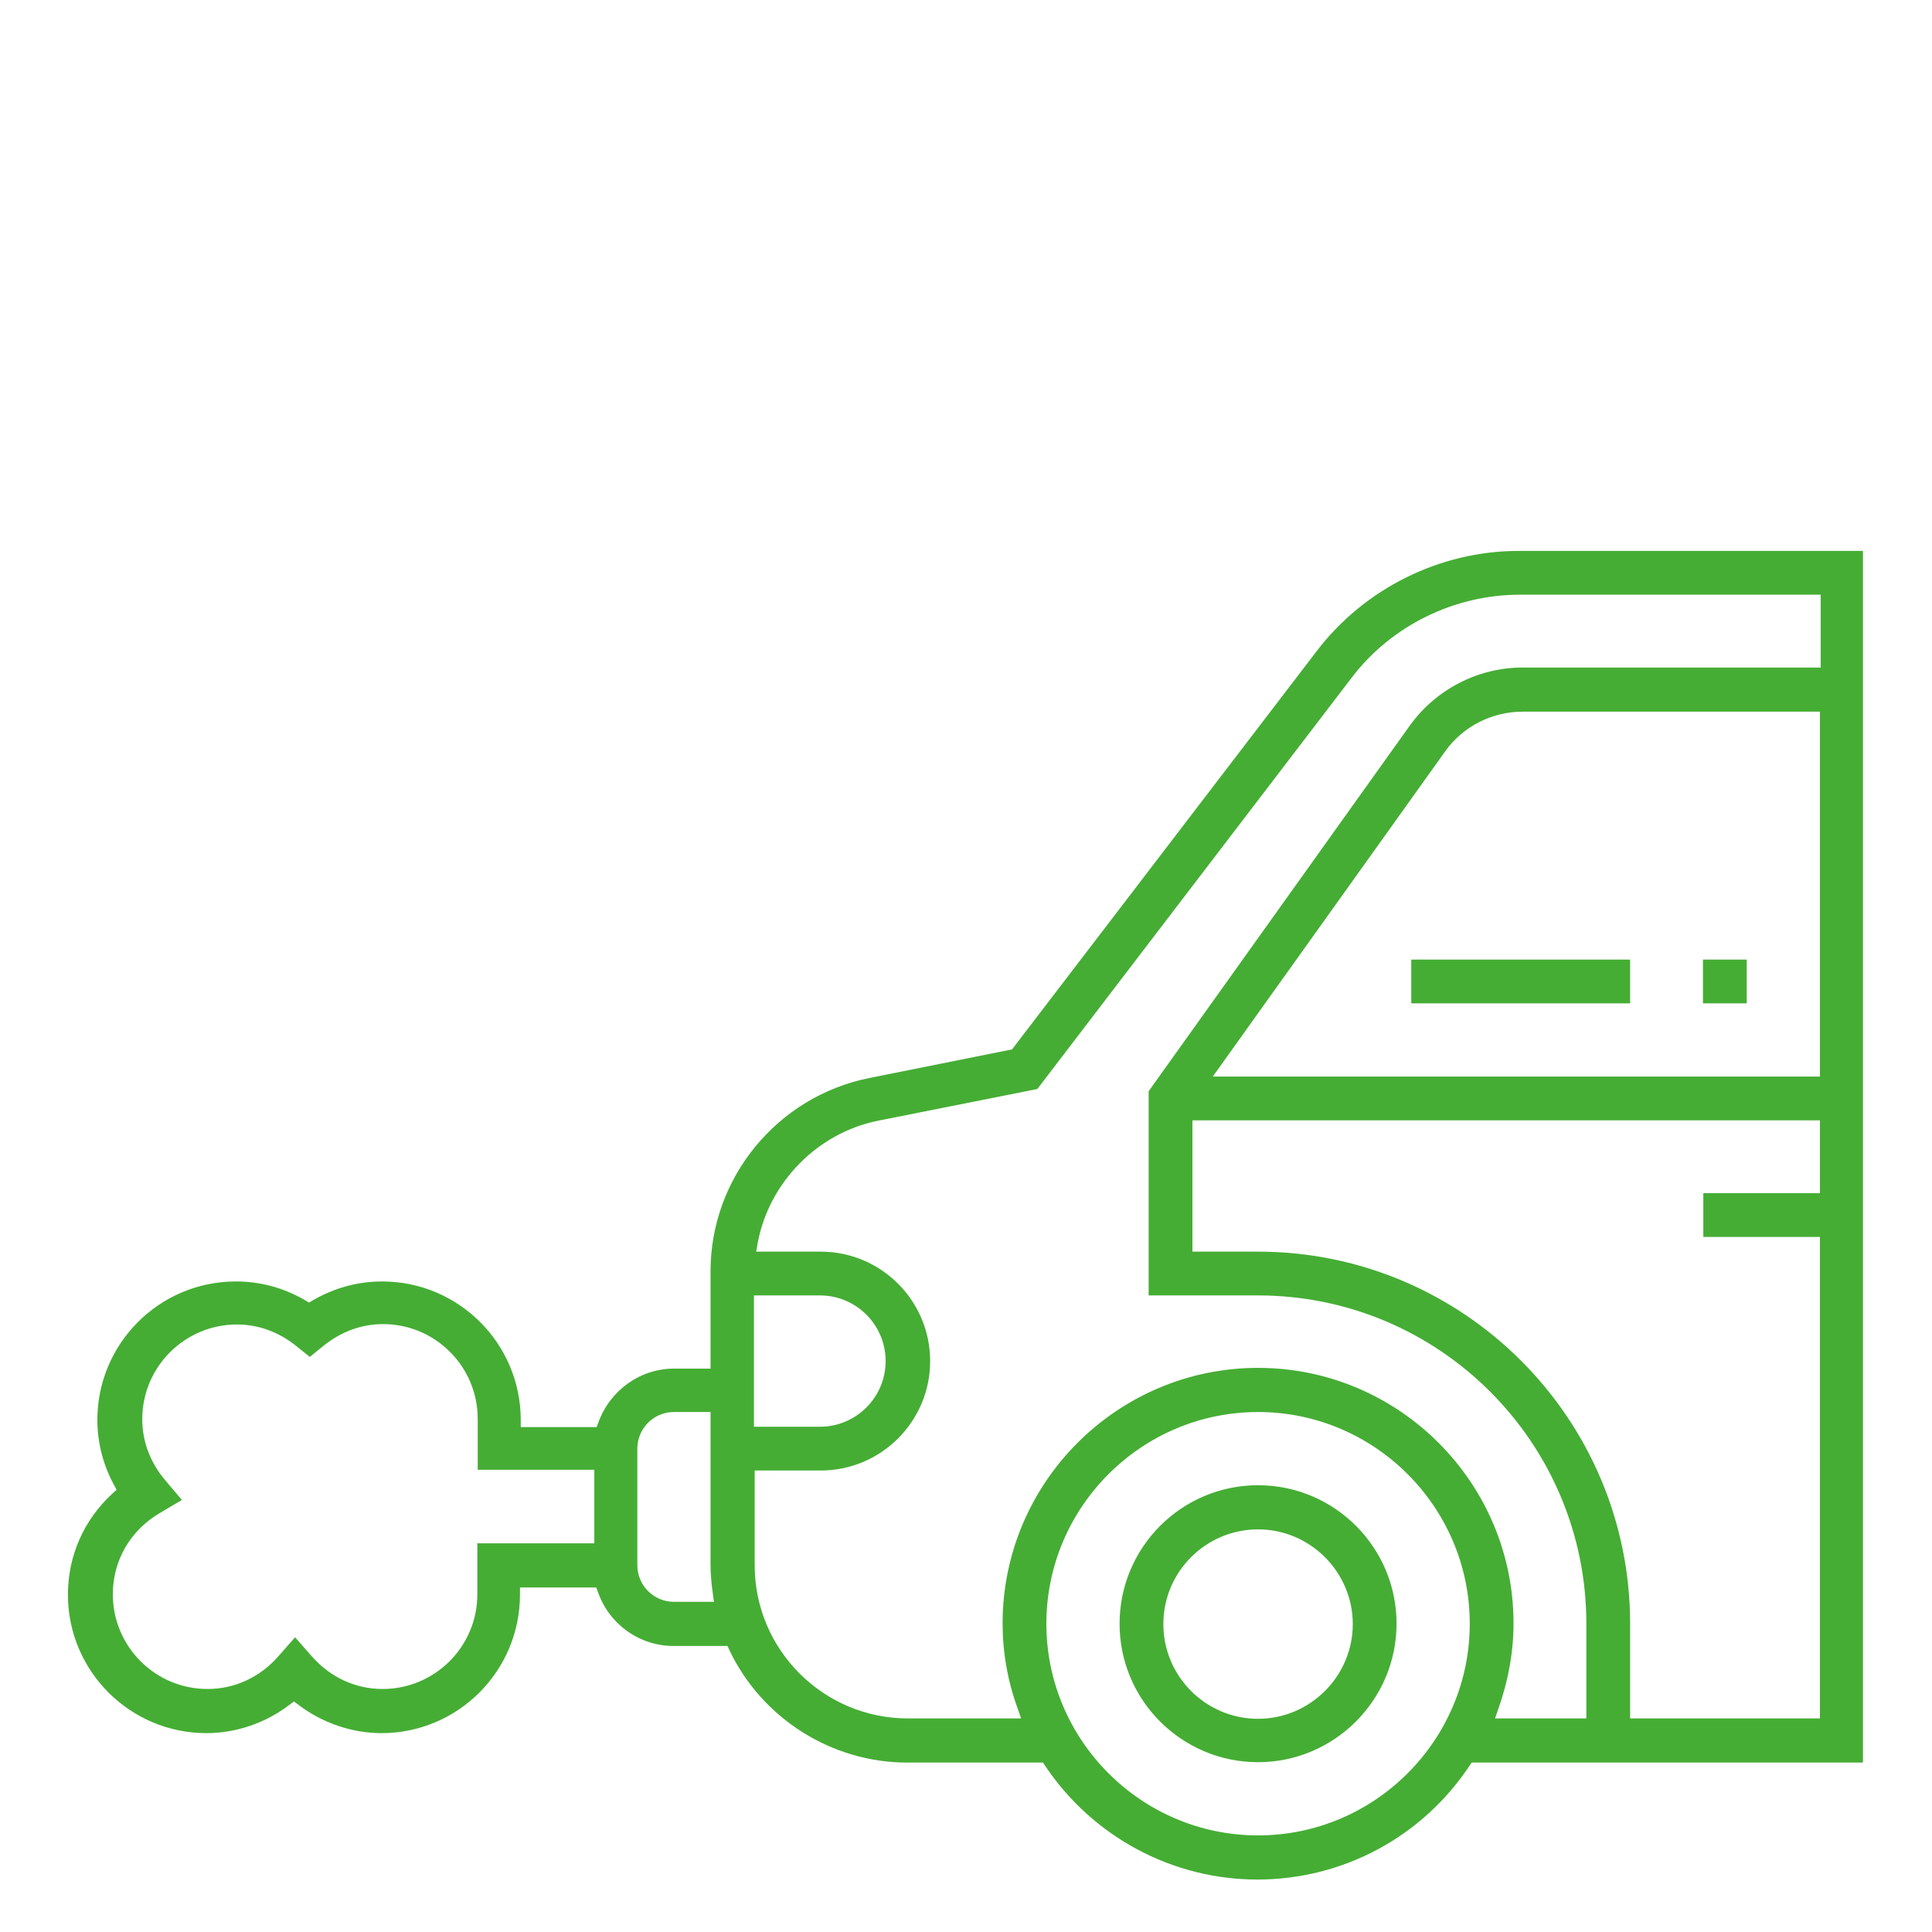 <?xml version="1.0" encoding="utf-8"?>
<!-- Generator: Adobe Illustrator 24.0.2, SVG Export Plug-In . SVG Version: 6.00 Build 0)  -->
<svg version="1.1" id="Layer_5" xmlns="http://www.w3.org/2000/svg" xmlns:xlink="http://www.w3.org/1999/xlink" x="0px" y="0px"
	 viewBox="0 0 512 512" style="enable-background:new 0 0 512 512;" xml:space="preserve">
<style type="text/css">
	.st0{fill:#45AD34;}
</style>
<g>
	<path class="st0" d="M333.4,393.6c-20.3,0-36.7,16.5-36.7,36.7c0,20.3,16.5,36.7,36.7,36.7s36.7-16.5,36.7-36.7
		C370.1,410,353.6,393.6,333.4,393.6z M333.4,455.5c-13.9,0-25.1-11.3-25.1-25.1c0-13.9,11.3-25.1,25.1-25.1s25.1,11.3,25.1,25.1
		C358.5,444.2,347.2,455.5,333.4,455.5z"/>
	<path class="st0" d="M348.9,172.6L348.9,172.6l-80.7,105.5l-37.9,7.6c-24.3,4.9-42,26.4-42,51.2v25.8h-9.7c-8.9,0-16.9,5.7-20,14.2
		l-0.5,1.3H138v-1.9c0-20.3-16.5-36.7-36.7-36.7c-6.5,0-12.7,1.7-18.4,5l-1,0.6l-1-0.6c-5.7-3.3-11.8-5-18.4-5
		c-20.3,0-36.7,16.5-36.7,36.7c0,5.9,1.5,11.9,4.4,17.2l0.7,1.3l-1.1,1c-7.6,7-11.8,16.5-11.8,26.8c0,20.3,16.5,36.7,36.7,36.7
		c7.9,0,15.7-2.7,22-7.5l1.2-0.9l1.2,0.9c6.3,4.8,14.2,7.5,22,7.5c20.3,0,36.7-16.5,36.7-36.7v-1.9h20.2l0.5,1.3
		c3,8.5,11,14.2,20,14.2h14.3l0.5,1.1c8.6,18.1,27.1,29.8,47.1,29.8h36l0.6,0.9c12.6,18.8,33.7,30.1,56.2,30.1
		c22.6,0,43.6-11.2,56.2-30.1l0.6-0.9h103.7V146h-91.3C381.7,146,361.6,155.9,348.9,172.6z M157.4,409h-30.9v13.5
		c0,13.9-11.3,25.1-25.1,25.1c-7.2,0-13.9-3.1-18.8-8.7l-4.4-5l-4.4,5c-4.9,5.6-11.6,8.7-18.8,8.7c-13.9,0-25.1-11.3-25.1-25.1
		c0-8.9,4.6-16.9,12.4-21.5l5.9-3.5l-4.4-5.2c-2.8-3.3-6.1-8.8-6.1-16.2c0-13.9,11.3-25.1,25.1-25.1c5.7,0,11.1,2,15.7,5.7l3.6,2.9
		l3.7-3c4.6-3.7,10-5.7,15.7-5.7c13.9,0,25.1,11.3,25.1,25.1v13.5h30.9V409z M178.6,424.5c-5.3,0-9.7-4.3-9.7-9.7v-30.9
		c0-5.3,4.3-9.7,9.7-9.7h9.7v40.6c0,2.2,0.2,4.6,0.6,7.5l0.3,2.2H178.6z M199.9,343.3h17.4c9.6,0,17.4,7.8,17.4,17.4
		c0,9.6-7.8,17.4-17.4,17.4h-17.5V343.3z M333.4,486.4c-30.9,0-56.1-25.2-56.1-56.1s25.2-56.1,56.1-56.1s56.1,25.2,56.1,56.1
		S364.3,486.4,333.4,486.4z M482.3,316.2h-30.9v11.6h30.9v127.6H432v-25.1c0-54.4-44.2-98.6-98.6-98.6H316v-34.8h166.3V316.2z
		 M482.3,285.3H321.4l61.6-86.2c4.7-6.6,12.4-10.5,20.5-10.5h78.8V285.3z M482.3,176.9h-78.8c-11.8,0-23,5.8-29.9,15.4l-69.2,96.9
		v54.1h29c48,0,87,39,87,87v25.1h-24.2l0.9-2.6c2.6-7.4,4-15,4-22.6c0-37.3-30.4-67.7-67.7-67.7s-67.7,30.4-67.7,67.7
		c0,7.6,1.3,15.2,4,22.6l0.9,2.6h-30c-22.4,0-40.6-18.2-40.6-40.6v-25.1h17.5c16,0,29-13,29-29c0-16-13-29-29-29h-17.1l0.4-2.3
		c3-16.1,15.9-29.2,31.9-32.4l42.2-8.4l83.3-109c10.5-13.8,27.2-22,44.6-22h79.7V176.9z"/>
	<rect x="374" y="254.3" class="st0" width="58" height="11.6"/>
	<rect x="451.3" y="254.3" class="st0" width="11.6" height="11.6"/>
</g>
</svg>
